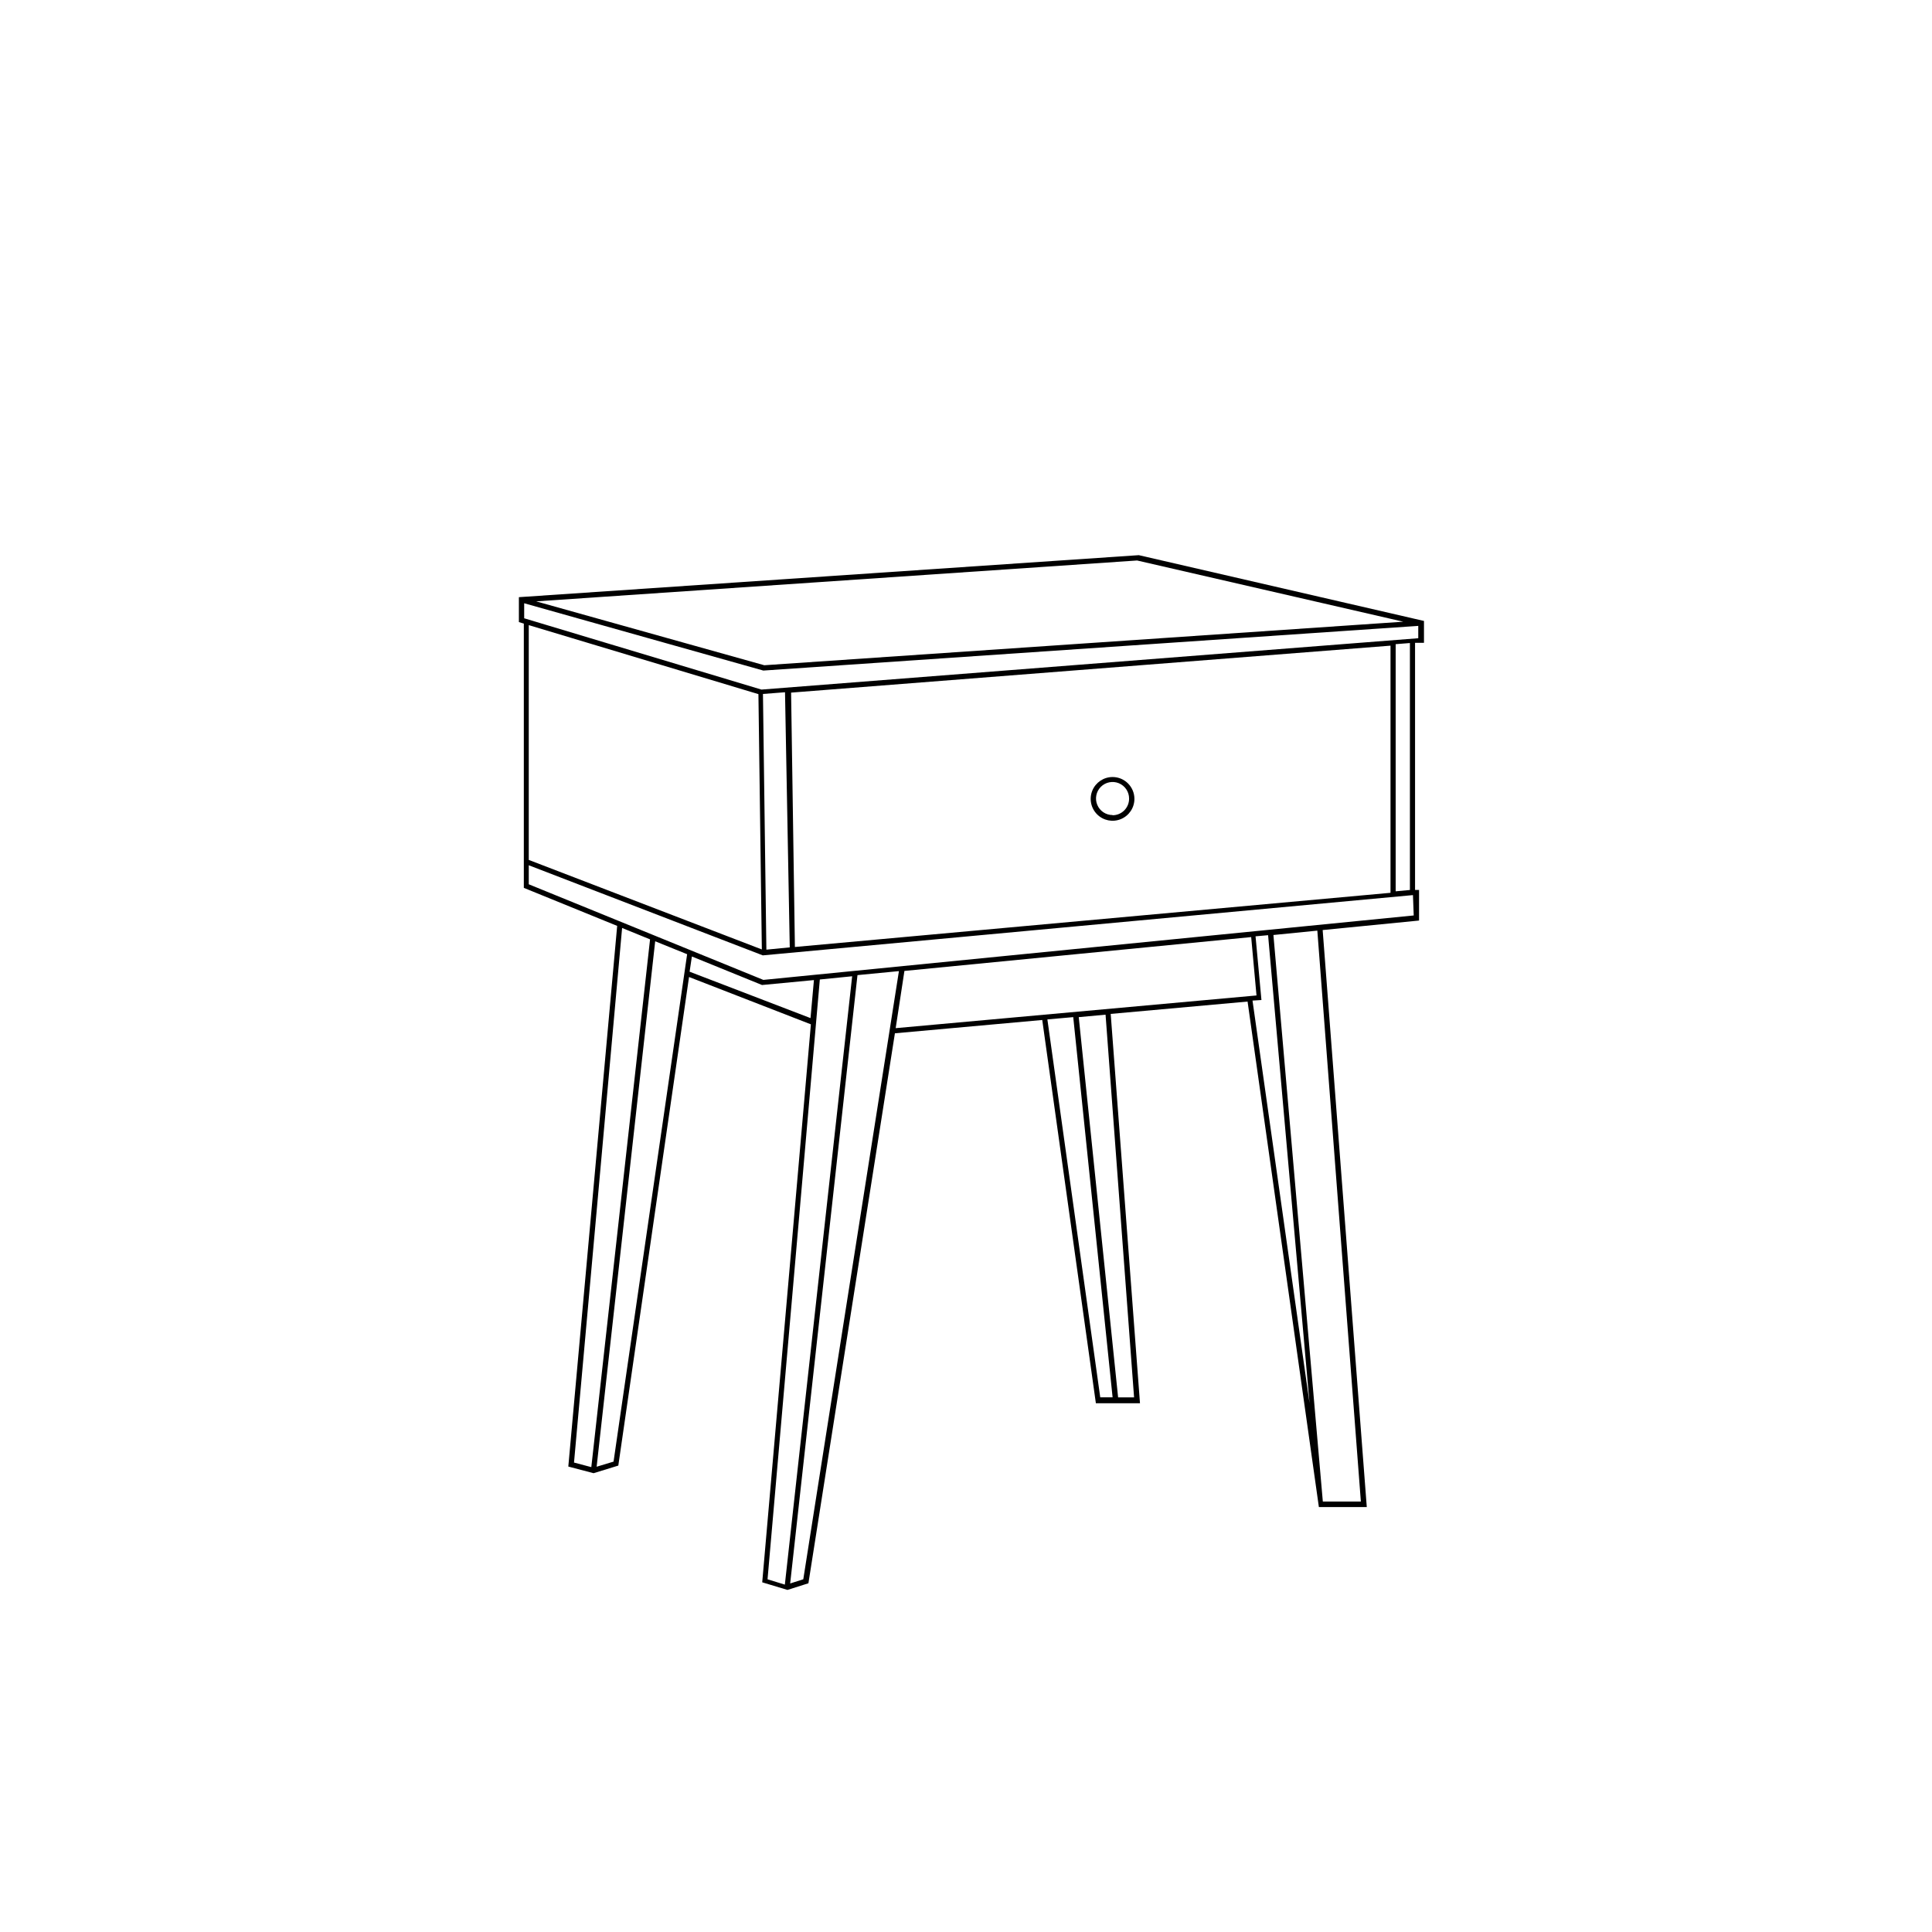 <?xml version="1.0" encoding="UTF-8"?>
<!-- The Best Svg Icon site in the world: iconSvg.co, Visit us! https://iconsvg.co -->
<svg fill="#000000" width="800px" height="800px" version="1.1" viewBox="144 144 512 512" xmlns="http://www.w3.org/2000/svg">
 <g>
  <path d="m521.37 314.35v-5.793l-75.57-17.434-164.29 11.133v6.602l1.309 0.402v70.031l24.738 10.078-12.949 143.28 6.699 1.762 6.551-2.016 18.742-129.48 32.293 12.543-12.898 147.87 6.699 2.016 5.543-1.762 22.922-145.75 39.047-3.527 14.211 101.57h11.688l-7.758-103.18 36.273-3.273 18.895 133.96h12.695l-11.691-152.91 25.543-2.519v-8.109h-1.059v-65.496zm-175.58 12.395-62.875-18.895v-3.981l63.379 17.836 173.56-11.84v3.273zm8.867 68.215-1.008-67.41 158.85-12.445v65.496zm-7.559 0.707-0.906-67.762 5.844-0.453 1.258 67.609zm168.78-86.91-169.33 11.539-60.457-16.93 159.25-10.832zm-231.75 0.906 60.863 18.289 0.906 67.66-61.77-23.727zm24.738 80.258 7.406 3.023-15.566 139.86-4.586-1.211zm-2.266 141.42-4.484 1.359 15.516-139.25 8.465 3.426zm20.152-129.83 0.605-4.031 18.59 7.559 13.754-1.309-0.906 10.078zm34.512 2.066 8.566-0.855-17.836 161.22-4.586-1.41zm-4.383 158.95-3.477 1.109 17.836-161.22 10.984-1.059zm26.801-161.22 91.895-8.969 1.41 15.469-95.621 8.664zm37.887 12.848 6.852-0.605 10.43 100.76h-3.273zm22.973 100.16h-4.231l-10.43-100.76 7.106-0.656zm33.754-105.3-1.562-16.879 3.324-0.301 10.984 124.04-15.113-106.71zm26.348 132.91h-10.078l-13.094-150.14 11.637-1.16zm14.008-155.32-172.35 17.078-62.172-25.34v-5.039l62.02 23.879 172.3-15.973zm-1.008-6.75-3.777 0.352v-65.496l3.777-0.301z"/>
  <path d="m438.84 349.92c-2.344 0-4.457 1.414-5.356 3.578-0.895 2.164-0.398 4.656 1.258 6.312 1.656 1.66 4.148 2.156 6.312 1.258 2.164-0.898 3.578-3.008 3.578-5.352 0-3.199-2.594-5.797-5.793-5.797zm0 10.078c-1.773 0-3.371-1.066-4.051-2.707-0.68-1.637-0.305-3.523 0.949-4.777 1.254-1.25 3.141-1.625 4.777-0.949 1.637 0.68 2.707 2.277 2.707 4.051 0.012 1.172-0.445 2.297-1.266 3.133-0.824 0.832-1.949 1.301-3.117 1.301z"/>
 </g>
</svg>